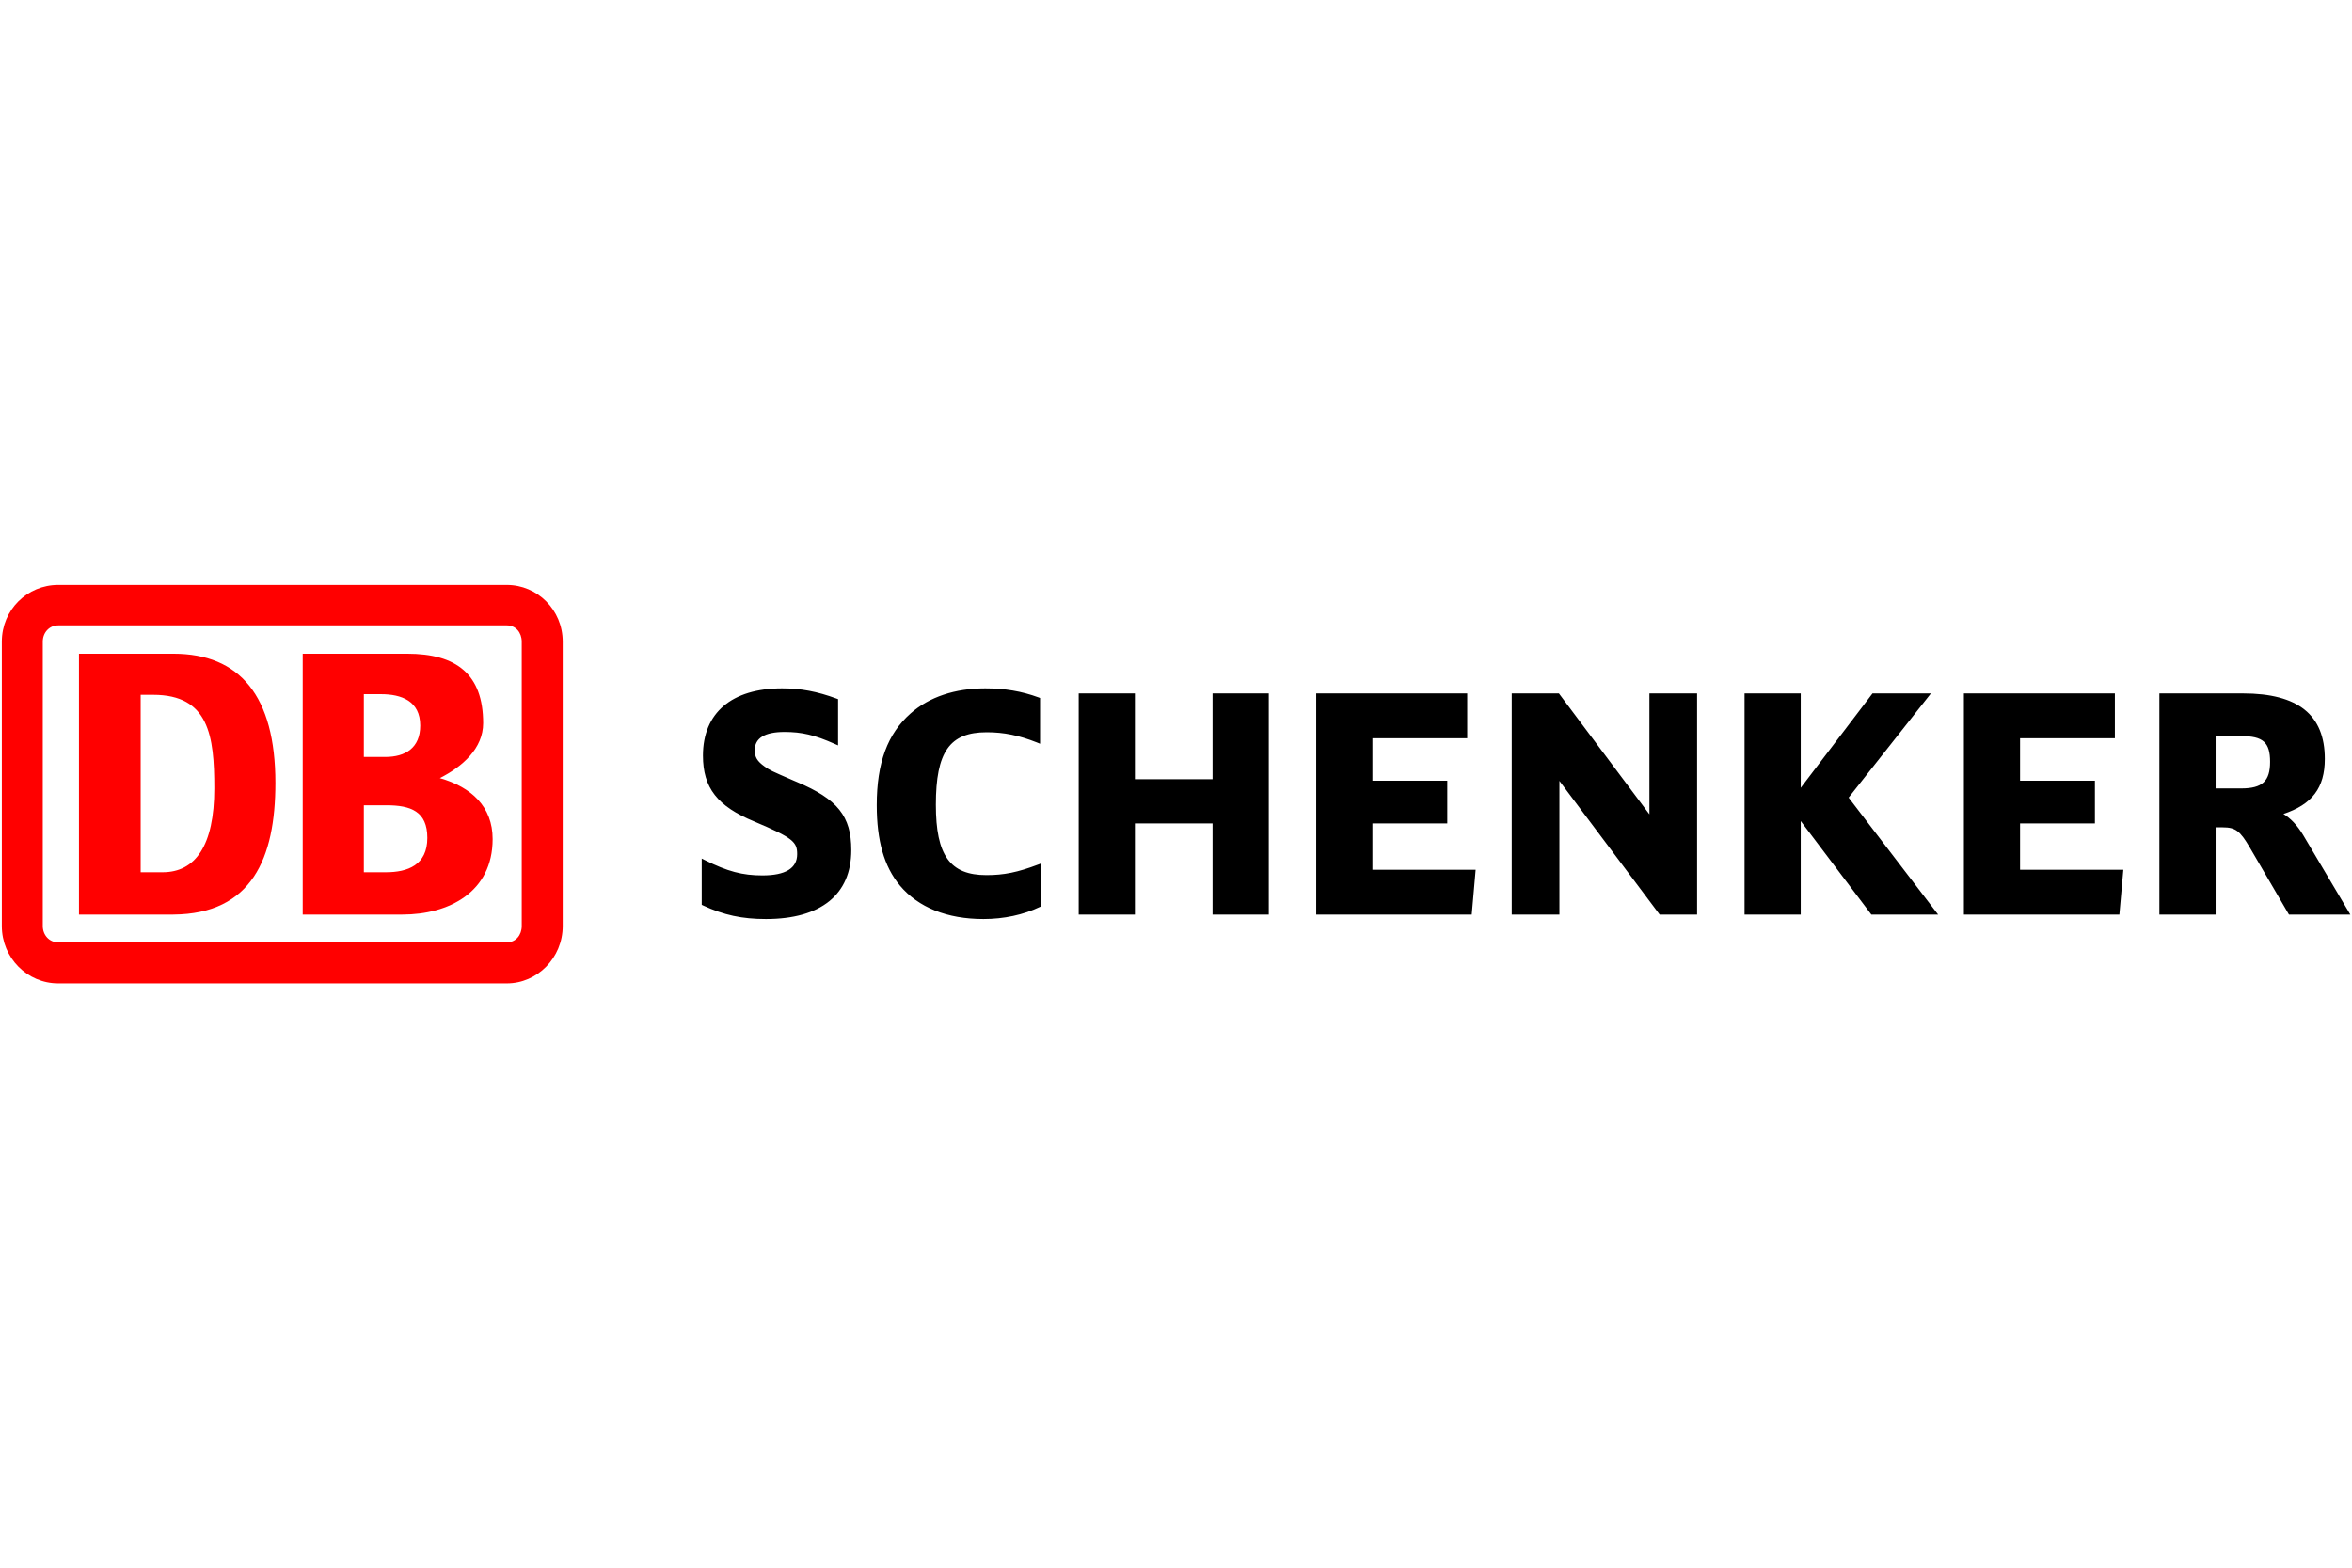 <svg width="240" height="160" viewBox="0 0 240 160" fill="none" xmlns="http://www.w3.org/2000/svg">
<g clip-path="url(#clip0_36360_18517)">
<g clip-path="url(#clip1_36360_18517)">
<path d="M235.006 85.207C234.375 84.166 233.719 83.513 233.002 83.072C235.918 82.104 237.227 80.419 237.227 77.454C237.227 72.956 234.494 70.772 228.876 70.772H220.344V93.344H226.082C226.082 93.344 226.082 84.882 226.082 84.438C226.351 84.438 226.811 84.438 226.811 84.438C228.104 84.438 228.57 84.784 229.58 86.512L233.569 93.344H239.831L235.006 85.207ZM226.082 75.128C226.471 75.128 228.695 75.128 228.695 75.128C230.928 75.128 231.642 75.769 231.642 77.757C231.642 79.732 230.845 80.468 228.695 80.468C228.695 80.468 226.471 80.468 226.082 80.468V75.128ZM206.129 88.767V84.04C206.565 84.04 213.767 84.04 213.767 84.04V79.678C213.767 79.678 206.565 79.678 206.129 79.678V75.346C206.574 75.346 215.804 75.346 215.804 75.346V70.772H200.398V93.344H216.263L216.668 88.767C216.668 88.767 206.574 88.767 206.129 88.767ZM188.637 81.405C188.855 81.126 197.034 70.772 197.034 70.772H191.073C191.073 70.772 184.493 79.436 183.748 80.406C183.748 79.218 183.748 70.772 183.748 70.772H178.016V93.344H183.748C183.748 93.344 183.748 84.999 183.748 83.798C184.493 84.778 190.956 93.344 190.956 93.344H197.769C197.769 93.344 188.855 81.69 188.637 81.405ZM168.308 70.772C168.308 70.772 168.308 81.862 168.308 83.109C167.548 82.095 159.072 70.772 159.072 70.772H154.259V93.344H159.124C159.124 93.344 159.124 80.952 159.124 79.699C159.89 80.716 169.353 93.344 169.353 93.344H173.173V70.772H168.308ZM140.041 88.767V84.04C140.474 84.04 147.682 84.04 147.682 84.04V79.678C147.682 79.678 140.474 79.678 140.041 79.678V75.346C140.483 75.346 149.716 75.346 149.716 75.346V70.772H134.307V93.344H150.179L150.577 88.767C150.577 88.767 140.483 88.767 140.041 88.767ZM123.731 70.772C123.731 70.772 123.731 79.083 123.731 79.528H115.806C115.806 79.083 115.806 70.772 115.806 70.772H110.072V93.344H115.806C115.806 93.344 115.806 84.487 115.806 84.04H123.731C123.731 84.487 123.731 93.344 123.731 93.344H129.467V70.772H123.731ZM105.939 88.237C103.819 89.037 102.441 89.315 100.655 89.315C96.942 89.315 95.496 87.306 95.496 82.134C95.496 76.74 96.902 74.736 100.685 74.736C102.441 74.736 103.976 75.052 105.814 75.781L106.129 75.909V71.238L105.979 71.18C104.254 70.545 102.526 70.254 100.535 70.254C97.444 70.254 94.812 71.134 92.925 72.806C90.564 74.889 89.464 77.861 89.464 82.165C89.464 85.814 90.211 88.424 91.82 90.372C93.695 92.615 96.645 93.797 100.355 93.797C102.432 93.797 104.426 93.371 106.117 92.559L106.248 92.501V88.121L105.939 88.237ZM81.33 79.818C81.333 79.822 80.972 79.665 80.972 79.665C78.662 78.66 78.57 78.624 78.022 78.232C77.265 77.692 77.014 77.273 77.014 76.571C77.014 75.337 78.031 74.706 80.043 74.706C81.824 74.706 83.126 75.012 85.193 75.934L85.518 76.075V71.357L85.365 71.299C83.377 70.567 81.713 70.254 79.805 70.254C74.671 70.254 71.73 72.754 71.73 77.116C71.73 80.4 73.194 82.288 76.962 83.841C80.963 85.526 81.343 85.948 81.343 87.18C81.343 88.617 80.148 89.346 77.795 89.346C75.767 89.346 74.232 88.939 71.941 87.793L71.604 87.624V92.345L71.739 92.412C73.868 93.399 75.727 93.797 78.157 93.797C83.772 93.797 86.866 91.297 86.866 86.754C86.866 83.311 85.469 81.562 81.33 79.818Z" fill="black"/>
<path d="M17.687 93.341H8.058V66.719H17.687C24.47 66.719 28.103 71.033 28.103 79.907C28.103 87.612 25.683 93.279 17.687 93.341ZM21.869 80.462C21.869 75.098 21.32 70.913 15.628 70.913H14.354V89.024H16.596C19.927 89.024 21.869 86.316 21.869 80.462ZM41.064 93.341H30.89V66.719H41.552C46.578 66.719 49.302 68.818 49.302 73.808C49.302 76.397 47.182 78.244 44.882 79.414C48.092 80.336 50.27 82.312 50.27 85.636C50.27 91.061 45.788 93.341 41.064 93.341ZM37.128 77.257H39.309C41.368 77.257 42.881 76.336 42.881 74.053C42.881 71.526 40.942 70.849 38.883 70.849H37.128V77.257ZM43.607 85.514C43.607 82.802 41.913 82.186 39.432 82.186H37.128V89.024H39.37C41.612 89.024 43.607 88.286 43.607 85.514ZM51.725 59.698H5.936C2.789 59.698 0.186 62.222 0.186 65.488V94.511C0.186 97.776 2.789 100.365 5.936 100.365H51.725C54.813 100.365 57.42 97.776 57.42 94.511V65.488C57.42 62.222 54.813 59.698 51.725 59.698ZM53.239 94.511C53.239 95.436 52.632 96.178 51.725 96.178H5.936C5.029 96.178 4.364 95.436 4.364 94.511V65.488C4.364 64.562 5.029 63.824 5.936 63.824H51.725C52.632 63.824 53.239 64.562 53.239 65.488V94.511Z" fill="#FF0000"/>
</g>
</g>
<defs>
<clipPath id="clip0_36360_18517">
<rect width="240" height="160" fill="white"/>
</clipPath>
<clipPath id="clip1_36360_18517">
<rect width="240" height="41.103" fill="white" transform="translate(0 59.448)"/>
</clipPath>
</defs>
</svg>
